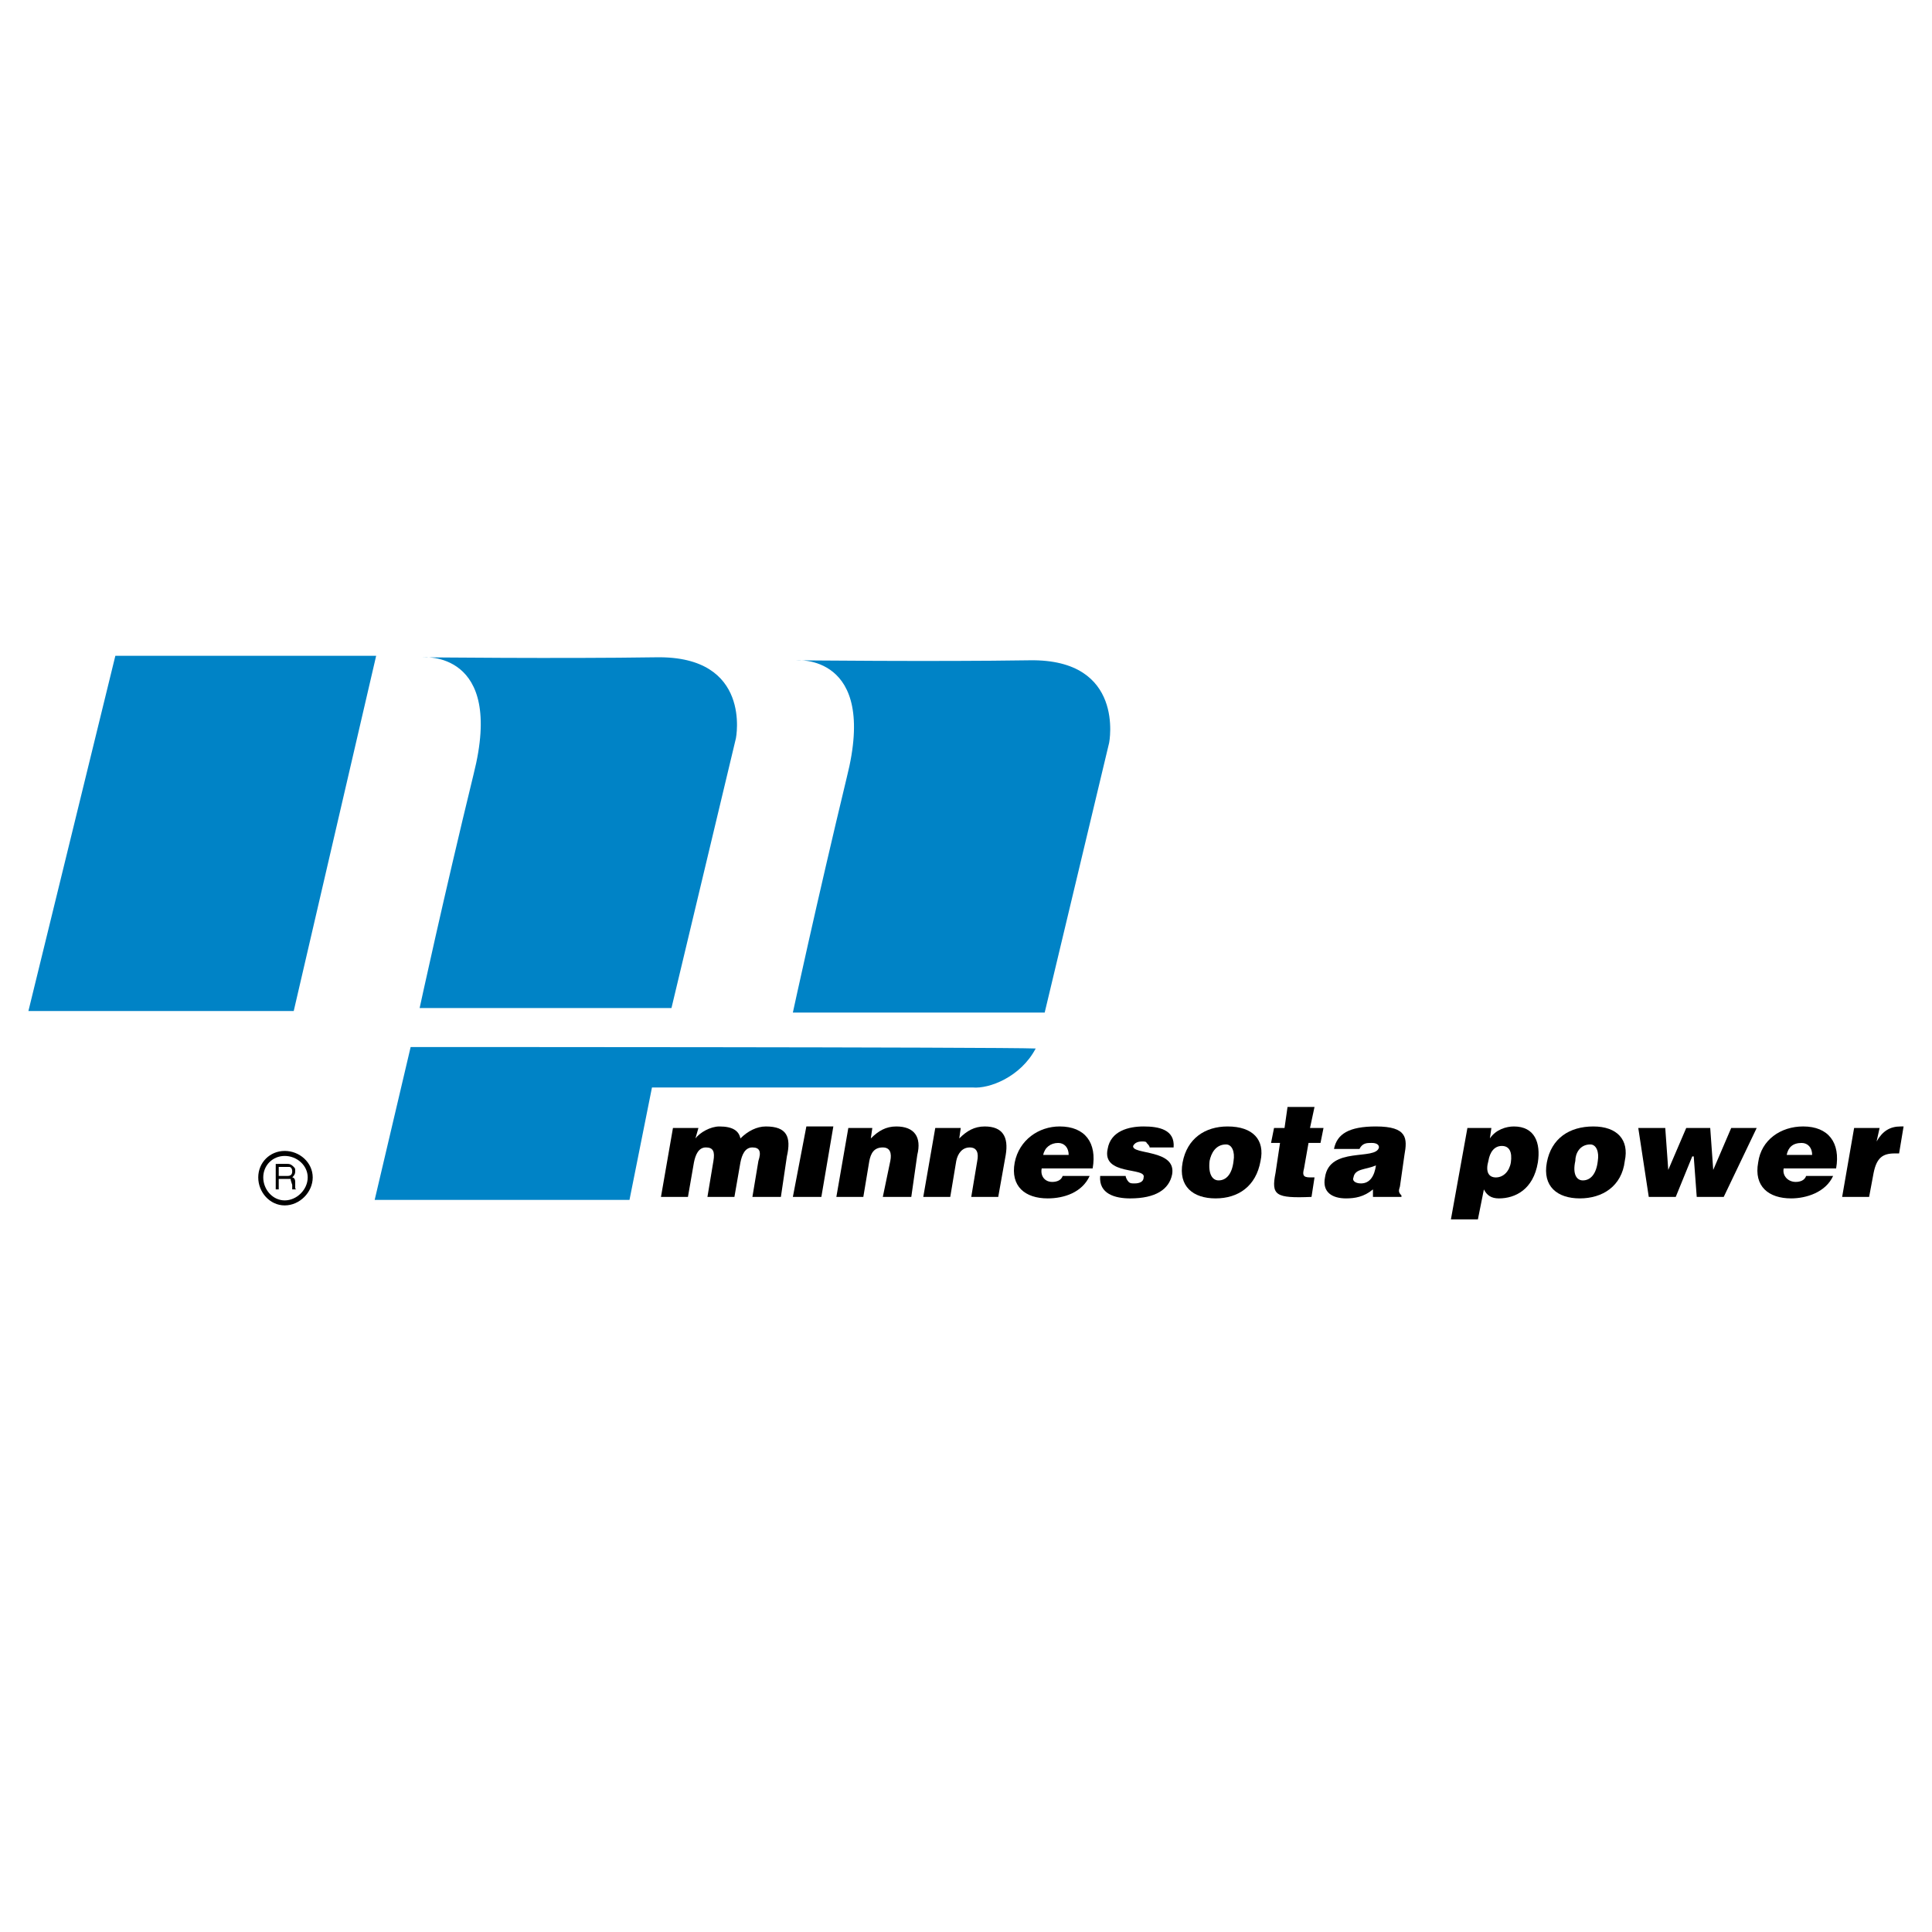 <?xml version="1.0" encoding="utf-8"?>
<!-- Generator: Adobe Illustrator 13.0.0, SVG Export Plug-In . SVG Version: 6.00 Build 14948)  -->
<!DOCTYPE svg PUBLIC "-//W3C//DTD SVG 1.0//EN" "http://www.w3.org/TR/2001/REC-SVG-20010904/DTD/svg10.dtd">
<svg version="1.0" id="Layer_1" xmlns="http://www.w3.org/2000/svg" xmlns:xlink="http://www.w3.org/1999/xlink" x="0px" y="0px"
	 width="192.756px" height="192.756px" viewBox="0 0 192.756 192.756" enable-background="new 0 0 192.756 192.756"
	 xml:space="preserve">
<g>
	<polygon fill-rule="evenodd" clip-rule="evenodd" fill="#FFFFFF" points="0,0 192.756,0 192.756,192.756 0,192.756 0,0 	"/>
	<polygon fill-rule="evenodd" clip-rule="evenodd" fill="#0083C6" points="11.509,65.428 2.834,100.871 29.305,100.871 
		37.53,65.428 11.509,65.428 	"/>
	<path fill-rule="evenodd" clip-rule="evenodd" fill="#0083C6" d="M42.167,65.578c0,0,8.225-0.748,5.084,11.665
		c-2.991,12.263-5.384,23.33-5.384,23.33h25.125l6.431-26.919c0,0,1.645-8.225-7.926-8.076
		C55.775,65.727,42.167,65.578,42.167,65.578L42.167,65.578z"/>
	<path fill-rule="evenodd" clip-rule="evenodd" fill="#0083C6" d="M79.404,65.877c0,0,8.225-0.748,5.084,11.665
		c-2.991,12.413-5.384,23.48-5.384,23.48h25.125l6.431-26.92c0,0,1.645-8.375-7.927-8.225
		C93.163,66.026,79.404,65.877,79.404,65.877L79.404,65.877z"/>
	<path fill-rule="evenodd" clip-rule="evenodd" fill="#0083C6" d="M40.97,104.461l-3.589,15.254h25.423l2.243-11.217h32.003
		c1.646,0.15,4.786-1.047,6.281-3.889C99.893,104.461,40.97,104.461,40.97,104.461L40.97,104.461z"/>
	<path fill-rule="evenodd" clip-rule="evenodd" d="M67.141,112.537h2.542l-0.299,1.045c0.449-0.598,1.496-1.195,2.393-1.195
		c1.346,0,1.944,0.449,2.094,1.195c0.747-0.746,1.645-1.195,2.542-1.195c2.094,0,2.542,1.047,2.094,2.99l-0.598,4.039h-2.841
		l0.598-3.59c0.299-0.896,0.15-1.346-0.598-1.346c-0.748,0-1.047,0.748-1.196,1.496l-0.599,3.439h-2.692l0.598-3.59
		c0.15-0.896,0-1.346-0.748-1.346c-0.748,0-1.047,0.748-1.196,1.496l-0.598,3.439h-2.692L67.141,112.537L67.141,112.537z"/>
	<path fill-rule="evenodd" clip-rule="evenodd" d="M84.638,112.537h2.393l-0.149,1.045c0.748-0.746,1.496-1.195,2.542-1.195
		c1.795,0,2.542,1.047,2.094,2.842l-0.598,4.188h-2.841l0.748-3.59c0.149-0.748,0-1.346-0.748-1.346
		c-0.897,0-1.196,0.598-1.346,1.346l-0.598,3.59h-2.691L84.638,112.537L84.638,112.537z"/>
	<path fill-rule="evenodd" clip-rule="evenodd" d="M93.312,112.537h2.542l-0.149,1.045c0.748-0.746,1.496-1.195,2.542-1.195
		c1.795,0,2.394,1.047,2.094,2.842l-0.747,4.188h-2.692l0.598-3.59c0.149-0.748,0-1.346-0.748-1.346
		c-0.748,0-1.197,0.598-1.346,1.346l-0.599,3.59h-2.692L93.312,112.537L93.312,112.537z"/>
	<path fill-rule="evenodd" clip-rule="evenodd" d="M103.931,116.574c-0.15,0.748,0.299,1.346,1.047,1.346
		c0.448,0,0.896-0.15,1.047-0.598h2.691c-0.748,1.645-2.542,2.242-4.188,2.242c-2.243,0-3.738-1.195-3.29-3.588
		c0.449-2.244,2.393-3.59,4.486-3.59c2.543,0,3.739,1.645,3.29,4.188H103.931L103.931,116.574z M106.622,115.229
		c0-0.748-0.448-1.197-1.047-1.197c-0.748,0-1.346,0.449-1.495,1.197H106.622L106.622,115.229z"/>
	<path fill-rule="evenodd" clip-rule="evenodd" d="M112.305,117.322c0,0.148,0.15,0.447,0.3,0.598s0.299,0.15,0.598,0.15
		c0.449,0,0.897-0.15,0.897-0.6c0.299-1.047-4.188-0.148-3.589-2.842c0.299-1.793,2.094-2.242,3.589-2.242s3.141,0.299,2.991,2.094
		h-2.393c0-0.15-0.149-0.299-0.3-0.449c0-0.148-0.299-0.148-0.448-0.148c-0.448,0-0.748,0.148-0.897,0.447
		c-0.149,0.898,4.337,0.299,3.889,2.842c-0.3,1.496-1.646,2.393-4.188,2.393c-1.496,0-3.141-0.447-2.991-2.242H112.305
		L112.305,117.322z"/>
	<path fill-rule="evenodd" clip-rule="evenodd" d="M122.475,112.387c2.542,0,3.738,1.346,3.29,3.439
		c-0.449,2.543-2.243,3.738-4.486,3.738s-3.739-1.195-3.29-3.588C118.437,113.582,120.231,112.387,122.475,112.387L122.475,112.387z
		 M120.68,115.826c-0.149,1.346,0.3,1.943,0.897,1.943c0.748,0,1.346-0.598,1.495-1.943c0.149-0.896-0.149-1.645-0.747-1.645
		C121.278,114.182,120.829,115.078,120.68,115.826L120.68,115.826z"/>
	<path fill-rule="evenodd" clip-rule="evenodd" d="M130.85,119.416c-3.59,0.148-4.038-0.15-3.59-2.393l0.449-2.992h-0.897
		l0.299-1.494h1.047l0.299-2.094h2.692l-0.449,2.094h1.347l-0.3,1.494h-1.196l-0.448,2.543c-0.149,0.598-0.149,0.896,0.598,0.896
		h0.449L130.85,119.416L130.85,119.416z"/>
	<path fill-rule="evenodd" clip-rule="evenodd" d="M136.98,119.416v-0.748c-0.897,0.748-1.795,0.896-2.691,0.896
		c-1.346,0-2.393-0.598-2.094-2.094c0.448-3.141,5.085-1.645,5.384-2.99c0-0.449-0.599-0.449-0.748-0.449
		c-0.448,0-0.897,0-1.196,0.598h-2.542c0.299-1.494,1.495-2.242,4.188-2.242c3.141,0,3.141,1.195,2.841,2.842l-0.448,3.141
		c-0.149,0.447-0.149,0.598,0.149,0.896v0.15H136.98L136.98,119.416z M137.28,116.275c-1.047,0.447-2.095,0.299-2.243,1.195
		c-0.15,0.299,0.148,0.6,0.747,0.6C136.682,118.07,137.13,117.322,137.28,116.275L137.28,116.275z"/>
	<path fill-rule="evenodd" clip-rule="evenodd" d="M148.795,112.537l-0.149,1.045l0,0c0.599-0.896,1.646-1.195,2.393-1.195
		c2.094,0,2.692,1.645,2.394,3.59c-0.449,2.691-2.244,3.588-3.889,3.588c-0.748,0-1.196-0.299-1.496-0.896l-0.598,2.99h-2.692
		l1.646-9.121H148.795L148.795,112.537z M150.739,115.977c0.149-1.047-0.149-1.646-0.897-1.646s-1.196,0.6-1.346,1.496
		c-0.299,1.047,0,1.645,0.748,1.645C149.991,117.471,150.59,116.873,150.739,115.977L150.739,115.977z"/>
	<path fill-rule="evenodd" clip-rule="evenodd" d="M158.965,112.387c2.393,0,3.589,1.346,3.141,3.439
		c-0.3,2.543-2.243,3.738-4.487,3.738c-2.242,0-3.738-1.195-3.29-3.588C154.777,113.582,156.571,112.387,158.965,112.387
		L158.965,112.387z M157.17,115.826c-0.299,1.346,0.149,1.943,0.748,1.943c0.747,0,1.346-0.598,1.495-1.943
		c0.149-0.896-0.149-1.645-0.748-1.645C157.618,114.182,157.17,115.078,157.17,115.826L157.17,115.826z"/>
	<polygon fill-rule="evenodd" clip-rule="evenodd" points="170.929,116.723 170.929,116.723 172.724,112.537 175.266,112.537 
		171.976,119.416 169.283,119.416 168.984,115.377 168.835,115.377 167.189,119.416 164.498,119.416 163.451,112.537 
		166.143,112.537 166.442,116.723 166.442,116.723 168.236,112.537 170.629,112.537 170.929,116.723 	"/>
	<path fill-rule="evenodd" clip-rule="evenodd" d="M177.957,116.574c-0.149,0.748,0.449,1.346,1.196,1.346
		c0.449,0,0.897-0.15,1.047-0.598h2.692c-0.748,1.645-2.692,2.242-4.188,2.242c-2.243,0-3.738-1.195-3.29-3.588
		c0.299-2.244,2.243-3.59,4.486-3.59c2.542,0,3.739,1.645,3.29,4.188H177.957L177.957,116.574z M180.799,115.229
		c0-0.748-0.448-1.197-1.047-1.197c-0.897,0-1.346,0.449-1.495,1.197H180.799L180.799,115.229z"/>
	<path fill-rule="evenodd" clip-rule="evenodd" d="M184.986,112.537h2.542l-0.299,1.346l0,0c0.599-1.047,1.346-1.496,2.393-1.496
		c0.149,0,0.299,0,0.299,0l-0.448,2.691c-0.149,0-0.299,0-0.448,0c-1.196,0-1.795,0.449-2.095,1.945l-0.448,2.393h-2.691
		L184.986,112.537L184.986,112.537z"/>
	<path fill="none" stroke="#000000" stroke-width="0.5" stroke-miterlimit="2.613" d="M28.408,120.014
		c1.346,0,2.542-1.197,2.542-2.543s-1.197-2.393-2.542-2.393s-2.393,1.047-2.393,2.393S27.062,120.014,28.408,120.014
		L28.408,120.014z"/>
	<path fill-rule="evenodd" clip-rule="evenodd" d="M27.51,116.125v2.543h0.299v-1.047h0.897c0.149,0,0.149,0,0.299,0
		c0,0.148,0,0.148,0.15,0.598v0.15v0.148c0,0.15,0,0.15,0,0.15h0.448l0,0c-0.149,0-0.149-0.15-0.149-0.15v-0.598
		c0-0.299-0.15-0.449-0.299-0.449c0.149-0.148,0.299-0.299,0.299-0.598s0-0.299-0.15-0.449c-0.149-0.148-0.299-0.299-0.598-0.299
		H27.51L27.51,116.125z M27.81,116.424h0.897l0,0h0.149c0.149,0,0.299,0.15,0.299,0.449s-0.15,0.449-0.449,0.449H27.81V116.424
		L27.81,116.424z"/>
	<polygon fill-rule="evenodd" clip-rule="evenodd" points="80.451,112.387 83.143,112.387 81.947,119.416 79.105,119.416 
		80.451,112.387 	"/>
</g>
</svg>
